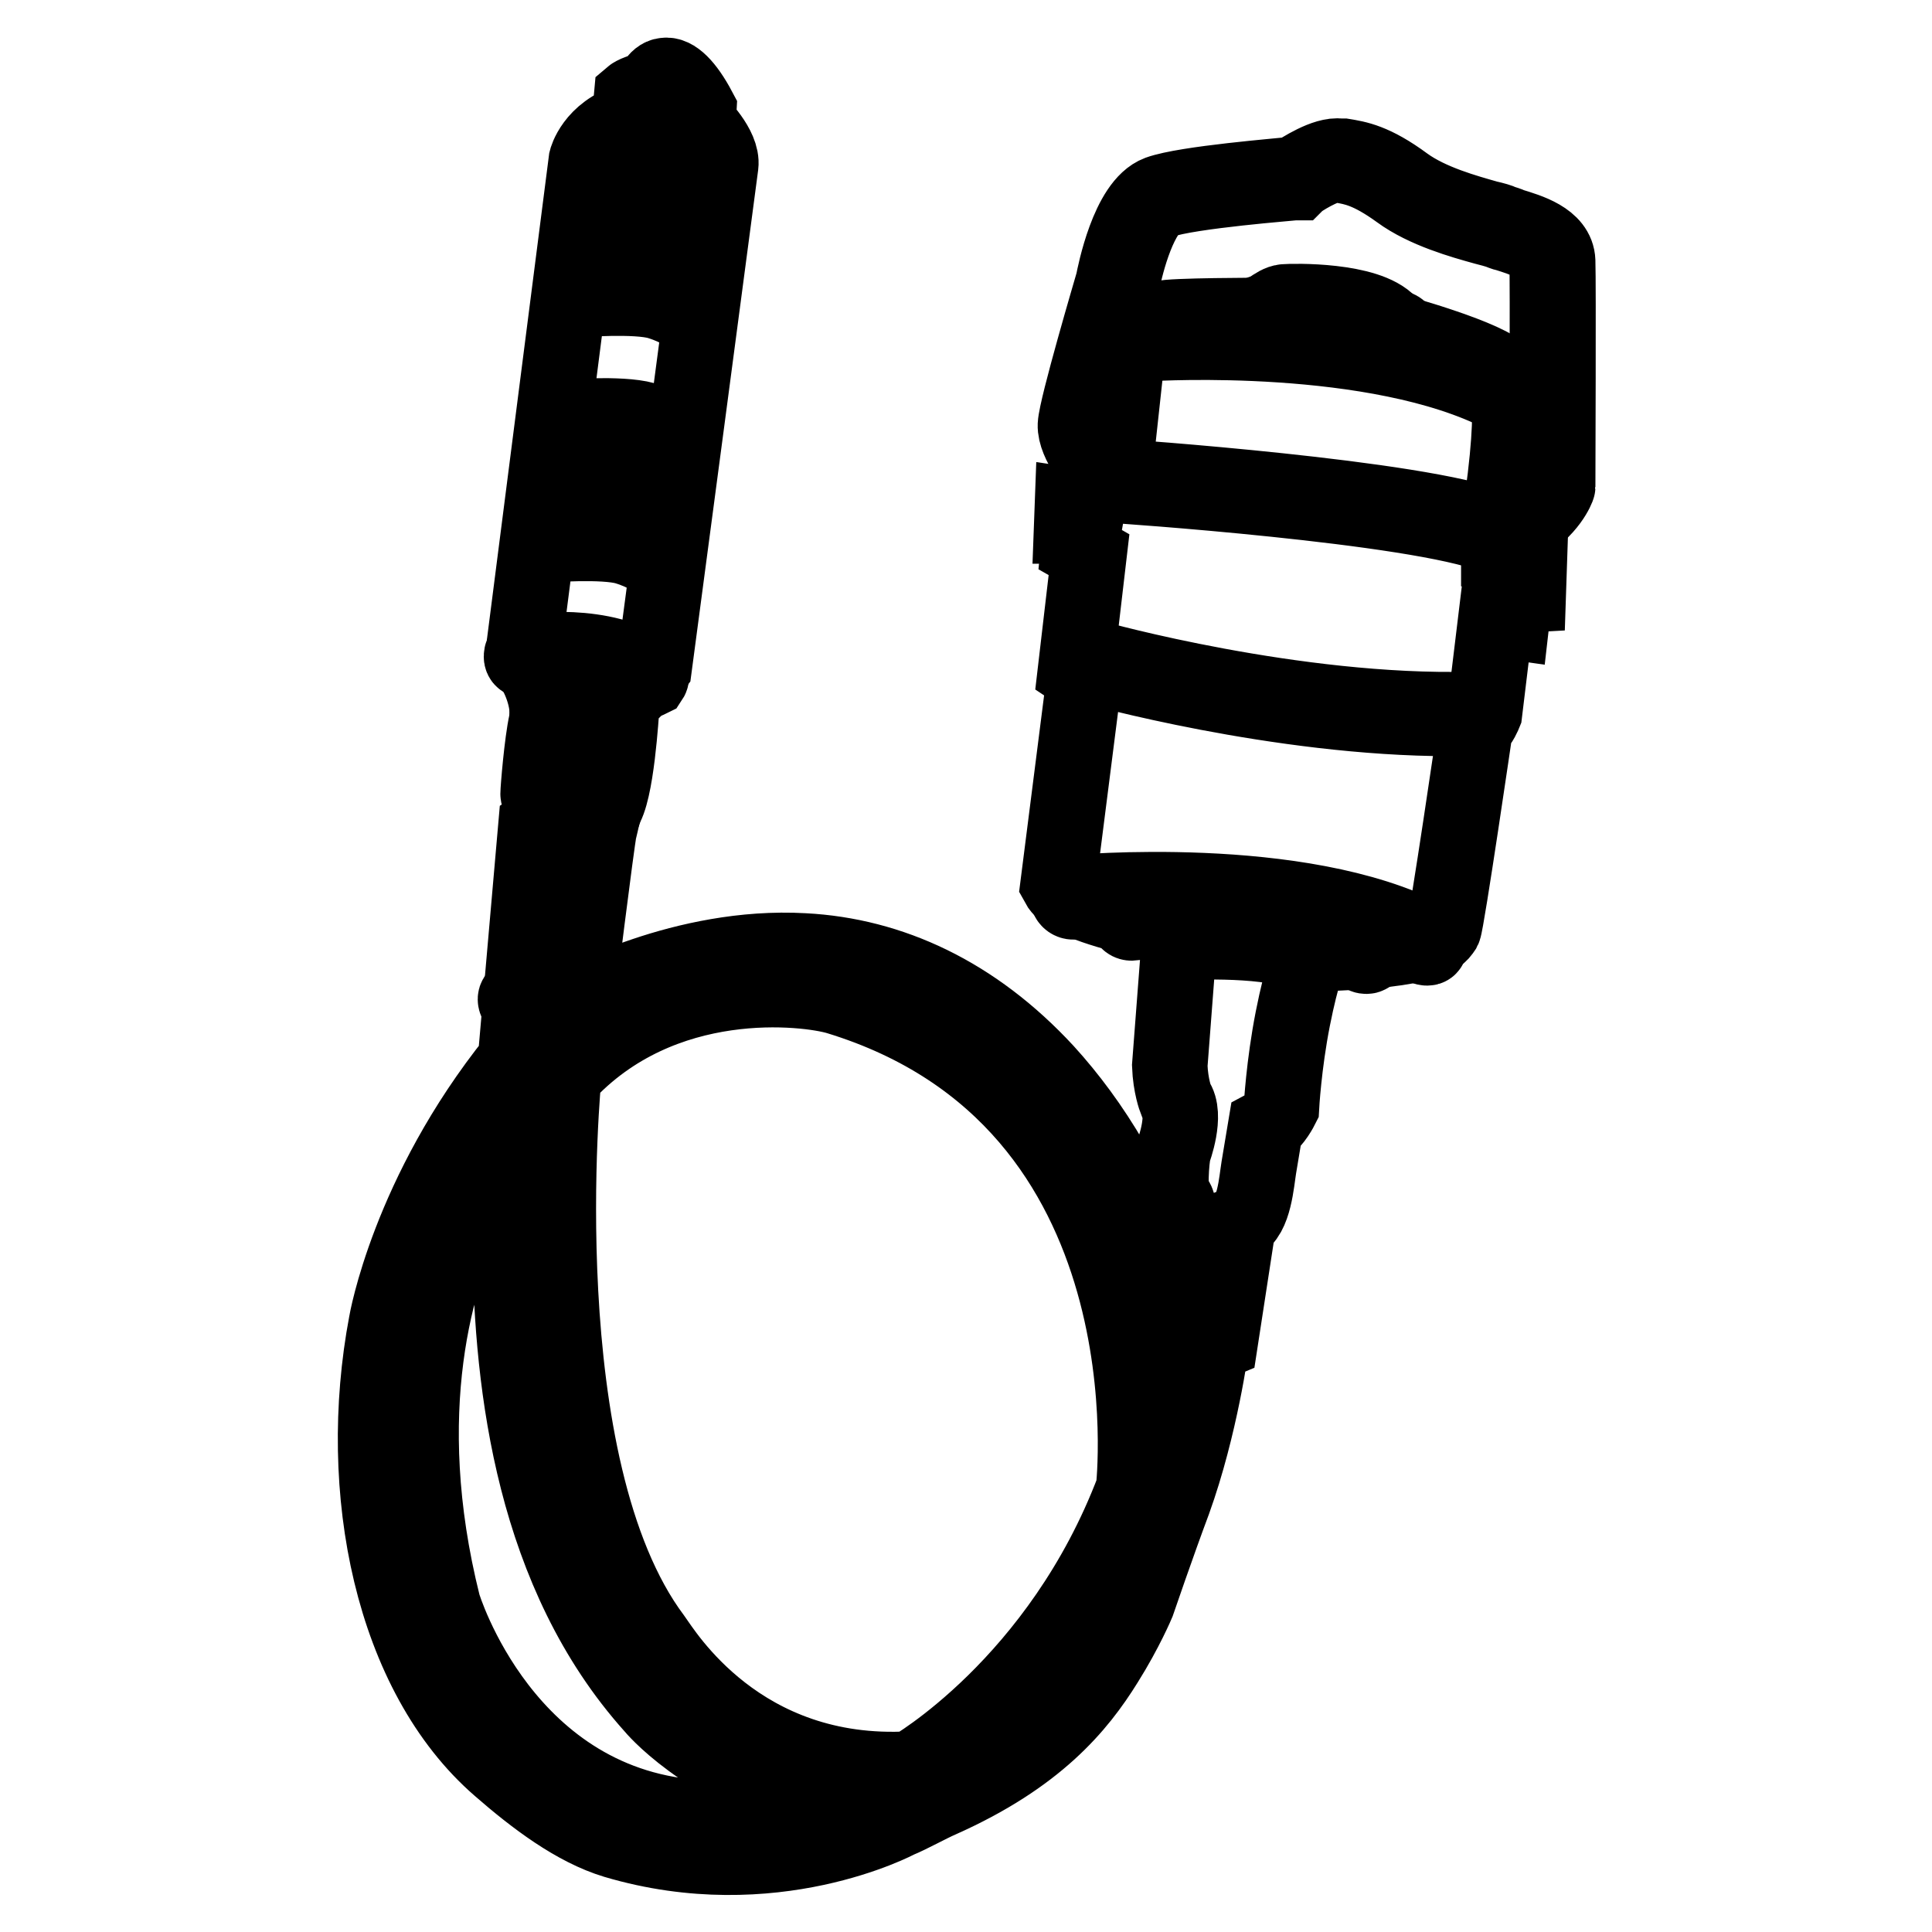 <?xml version="1.0" encoding="utf-8"?>
<!-- Svg Vector Icons : http://www.onlinewebfonts.com/icon -->
<!DOCTYPE svg PUBLIC "-//W3C//DTD SVG 1.1//EN" "http://www.w3.org/Graphics/SVG/1.1/DTD/svg11.dtd">
<svg version="1.1" xmlns="http://www.w3.org/2000/svg" xmlns:xlink="http://www.w3.org/1999/xlink" x="0px" y="0px" viewBox="0 0 256 256" enable-background="new 0 0 256 256" xml:space="preserve">
<g> <path stroke-width="10" fill-opacity="0" stroke="#000000"  d="M201,75.7v-2.7l-2.4-0.1v-3.5c2.9-18.5,0.6-19.7,0.6-19.7C197.4,47.4,185,44,185,44l-0.9-1.1 c-2.9-3.2-12.7-3-13.9-2.9c-1.2,0.1-2.9,1.8-2.9,1.8s-12.4,0-13.3,0.4c-0.9,0.4-4.7,5.4-4.7,5.4l-1.5,13.8l-2.6-0.3l-1.1,6.2 l-2-0.3l-0.1,2.7h1.2l-0.3,3l1.4,0.8l-1.8,15.4l1.2,0.8l-3.5,27.5c1.3,2.4,7.6,3.7,11.9,5c2.3,0.7,4.2,2,4.2,2l-1.3,17 c0.1,2.7,0.8,4.5,0.8,4.5c1.5,2-0.3,6.8-0.3,6.8c-0.3,1.1-0.6,5.9,0,6.2c0.6,0.3,0.6,1.2,0.6,1.2l-0.4,3.6 c-0.3,3.8-1.4,6.5-1.4,6.5c-3.8-12.1-9.6-21.3-15.7-28c-9.5-10.3-20.6-15.4-32.1-16c-16-0.9-30.1,7-30.1,7s2.7-21.8,3-23 c0.3-1.2,0.6-2.7,0.6-2.7c1.7-2.1,2.3-12.7,2.4-13.9c0.1-1.2,1.7-2.1,1.7-2.1c1.2-1.2,2.6-3,2.6-3s8.5-64,8.8-66.4 c0.3-2.4-3-5.6-3-5.6l0.1-1.8c-1.7-3.2-3.3-4.7-4.5-4.5c-1.2,0.1-1.7,1.8-1.7,1.8c-2,0.3-2.7,0.9-2.7,0.9l-0.3,3.3 c-4.8,1.5-5.7,5.2-5.7,5.2l-8.2,64c0,0-0.1,2,0.8,2.9c0.9,0.9,2.7,4.8,2.1,7.6c-0.6,2.7-1.1,8.9-1.1,9.5c0,0.6,1.5,3.2-0.3,4.4 l-2.7,30.9c-14.2,17.7-17.1,34.8-17.1,34.8c-4.2,22.2,0.8,46.6,15,58.9c4.7,4.1,10,8.1,15.3,9.7c20.9,6.2,37.5-2.7,37.5-2.7 c1.5-0.6,4.2-2.1,5.6-2.7c12.8-5.7,18.3-12.4,21.9-18.2c2.7-4.3,4.2-7.9,4.2-7.9s2.7-7.9,4.8-13.5c3.6-10,5-20.7,5-20.7l1.2-0.5 l2.4-15.6c2.1-0.9,2.4-5.6,2.7-7.4c0.3-1.8,0.9-5.4,0.9-5.4c1.1-0.6,2.1-2.6,2.1-2.6s0.3-5.6,1.5-11.7c1.2-6.1,2.3-8.6,2.3-8.6 c16.8-0.4,17.2-2.6,17.7-3.3c0.4-0.8,4.2-26.8,4.2-26.8c0.6-0.3,1.2-1.8,1.2-1.8l1.5-12.4l2.1,0.3l0.4-3.5l1.8-0.1l0.1-3H201 L201,75.7z M104.6,240.3c-1.9,0.3-8.9,0.7-11.3,0.6c-26.5-1.2-34.6-28.3-34.6-28.3c-6.4-25.6-0.9-43.9,3.8-53.2 c2.7-5.3,5.1-7.3,5.1-7.3c-0.1,3.4,0,6.3,0,12.9c0.2,19,3.2,43.6,18.9,61.1c0,0,6.4,7.9,21.5,12.6 C107.3,239.3,106,240.1,104.6,240.3z M150.2,197.3c-9.8,25.9-29.5,37.1-29.5,37.1C98,235.7,88,218.9,86.6,217 c-17-22.7-11.9-74.4-11.9-74.4c13-14.2,32.3-11.7,36.3-10.5C156.2,145.9,150.2,197.3,150.2,197.3z"/> <path stroke-width="10" fill-opacity="0" stroke="#000000"  d="M199.5,52.5c-0.1,0-0.2,0-0.3-0.1c-16.8-8.7-46.3-6.9-46.6-6.9h0c-0.3,0-0.6-0.2-0.6-0.6 c0-0.3,0.2-0.6,0.6-0.6c0.3,0,30.2-1.9,47.2,7c0.3,0.1,0.4,0.5,0.3,0.8C199.9,52.4,199.7,52.5,199.5,52.5z M185,44.7 c0,0-0.1,0-0.2,0c-5.4-1.8-17.4-2.1-17.5-2.1c-0.3,0-0.6-0.3-0.6-0.6s0.3-0.6,0.6-0.6h0c0.5,0,12.3,0.3,17.9,2.1 c0.3,0.1,0.5,0.4,0.4,0.8C185.5,44.5,185.2,44.7,185,44.7L185,44.7z M198,71c-0.1,0-0.1,0-0.2,0c-10.1-4-50-6.7-50.4-6.7 c-0.3,0-0.6-0.3-0.6-0.6c0-0.3,0.4-0.6,0.6-0.6c1.6,0.1,40.5,2.8,50.7,6.8c0.3,0.1,0.5,0.5,0.3,0.8C198.5,70.8,198.2,71,198,71z  M192.2,95.2c-22.8,0-47.2-6.8-47.5-6.9c-0.3-0.1-0.5-0.4-0.4-0.7c0.1-0.3,0.4-0.5,0.7-0.4c0.3,0.1,26.6,7.4,49.9,6.8 c0.3,0,0.6,0.2,0.6,0.6s-0.2,0.6-0.6,0.6C194.1,95.2,193.1,95.2,192.2,95.2L192.2,95.2z M189.1,125.6c-0.1,0-0.2,0-0.3-0.1 c-16.6-8.7-46.2-6-46.6-6c-0.3,0-0.6-0.2-0.7-0.5c0-0.3,0.2-0.6,0.5-0.7c0.3,0,30.3-2.8,47.2,6.1c0.3,0.1,0.4,0.5,0.2,0.8 C189.5,125.5,189.3,125.6,189.1,125.6L189.1,125.6z"/> <path stroke-width="10" fill-opacity="0" stroke="#000000"  d="M181.1,126.7c-0.1,0-0.3,0-0.4-0.1c-9.1-7.3-30.5-4.3-30.7-4.3c-0.4,0-0.6-0.2-0.7-0.5 c0-0.3,0.2-0.6,0.5-0.7c0.9-0.1,22.2-3.1,31.6,4.5c0.3,0.2,0.3,0.6,0.1,0.9C181.4,126.6,181.2,126.7,181.1,126.7z"/> <path stroke-width="10" fill-opacity="0" stroke="#000000"  d="M173.6,127c-0.1,0-0.3,0-0.4-0.1c-2.8-2.4-13.4-2.2-17.3-2h0c-0.3,0-0.6-0.2-0.6-0.6c0-0.3,0.2-0.6,0.6-0.6 c0.6,0,14.4-0.9,18.1,2.3c0.3,0.2,0.3,0.6,0.1,0.9C174,126.9,173.8,127,173.6,127z M200.6,75.4c-0.3,0-0.6-0.3-0.6-0.6v-5.8 l0.3-0.2c3.3-1.8,4.5-4.2,4.7-4.7c0-1.9,0.1-26.6,0-29.5c-0.1-2-3.4-3-5.3-3.6c-0.5-0.1-0.9-0.3-1.2-0.4c-0.3-0.1-1-0.3-1.8-0.5 c-2.9-0.8-7.9-2.2-11.3-4.7c-4-2.9-6-3.2-7.7-3.5l-0.4-0.1c-1.1-0.2-3.9,1.3-5.3,2.3l-0.1,0.1h-0.2c-0.1,0-14.2,1.1-17.8,2.4 c-2.8,1-4.7,8.2-5.2,10.9c-1.7,5.7-4.9,17-5,18.7c-0.1,1.6,2,4.5,2.9,5.5c0.2,0.2,0.2,0.6,0,0.9c-0.3,0.2-0.6,0.2-0.9,0 c-0.3-0.4-3.3-3.9-3.2-6.3c0.1-2.3,4.8-18.2,5-18.9c0.2-1,2-10.3,6-11.8c3.6-1.3,16.3-2.3,18-2.5c0.8-0.5,4.1-2.7,6.1-2.4l0.4,0 c1.8,0.3,4,0.6,8.2,3.7c3.3,2.4,8.1,3.7,10.9,4.5c0.9,0.2,1.6,0.4,2,0.6c0.3,0.1,0.7,0.2,1.1,0.4c2.3,0.7,6.1,1.8,6.2,4.7 c0.1,3,0,28.6,0,29.7l0,0.2c0,0.1-1.1,3.1-5,5.3v5.1C201.2,75.1,200.9,75.4,200.6,75.4L200.6,75.4z M93.8,26.4 c-0.1,0-0.3,0-0.4-0.2c0,0-1.1-1.1-4-2c-3-0.9-10.5-0.3-10.6-0.3h0c-0.3,0-0.5-0.2-0.5-0.5c0-0.3,0.2-0.6,0.5-0.6 c0.3,0,7.8-0.6,11,0.3c3.2,0.9,4.4,2.2,4.5,2.3c0.2,0.2,0.2,0.6,0,0.8C94,26.4,93.9,26.4,93.8,26.4L93.8,26.4z M93.4,29.8 c-0.1,0-0.3,0-0.4-0.2c0,0-1.1-1.1-4-2c-3-0.9-10.5-0.3-10.6-0.3c-0.4,0-0.6-0.2-0.6-0.5c0-0.3,0.2-0.6,0.5-0.6 c0.3,0,7.8-0.6,11,0.3c3.2,0.9,4.4,2.2,4.5,2.3c0.2,0.2,0.2,0.6,0,0.8C93.7,29.7,93.6,29.8,93.4,29.8L93.4,29.8z M92.9,32.9 c-0.1,0-0.3,0-0.4-0.2c0,0-1.1-1.1-4-2c-3-0.9-10.5-0.3-10.6-0.3c-0.4,0-0.6-0.2-0.6-0.5c0-0.3,0.2-0.6,0.5-0.6 c0.3,0,7.8-0.6,11,0.3c3.2,0.9,4.4,2.2,4.5,2.3c0.2,0.2,0.2,0.6,0,0.8C93.2,32.9,93.1,32.9,92.9,32.9z M92.5,35.8 c-0.1,0-0.3,0-0.4-0.2c0,0-1.1-1.1-4-2c-3-0.9-10.5-0.3-10.6-0.3h0c-0.3,0-0.5-0.2-0.5-0.5c0-0.3,0.2-0.6,0.5-0.6s7.8-0.6,11,0.3 c3.2,0.9,4.4,2.2,4.5,2.3c0.2,0.2,0.2,0.6,0,0.8C92.8,35.8,92.7,35.8,92.5,35.8L92.5,35.8z M92,38.7c-0.1,0-0.3,0-0.4-0.2 c0,0-1.1-1.1-4-2c-3-0.9-10.5-0.3-10.6-0.3h0c-0.3,0-0.5-0.2-0.5-0.5c0-0.3,0.2-0.6,0.5-0.6s7.8-0.6,11,0.3 c3.2,0.9,4.4,2.2,4.5,2.3c0.2,0.2,0.2,0.6,0,0.8C92.3,38.7,92.2,38.7,92,38.7L92,38.7z M91.7,42.2c-0.1,0-0.3,0-0.4-0.2 c0,0-1.1-1.1-4-2c-3-0.9-10.5-0.3-10.6-0.3h0c-0.3,0-0.5-0.2-0.5-0.5c0-0.3,0.2-0.6,0.5-0.6c0.3,0,7.8-0.6,11,0.3 c3.2,0.9,4.4,2.2,4.5,2.3c0.2,0.2,0.2,0.6,0,0.8C92,42.1,91.9,42.2,91.7,42.2L91.7,42.2z M89.4,58.9c-0.1,0-0.3,0-0.4-0.2 c0,0-1.1-1.1-4-2c-3-0.9-10.5-0.3-10.6-0.3h0c-0.3,0-0.5-0.2-0.5-0.5s0.2-0.6,0.5-0.6c0.3,0,7.8-0.6,11,0.3 c3.2,0.9,4.4,2.2,4.5,2.3c0.2,0.2,0.2,0.6,0,0.8C89.7,58.9,89.5,58.9,89.4,58.9L89.4,58.9z M89.1,62.2c-0.1,0-0.3,0-0.4-0.2 c0,0-1.1-1.1-4-2c-3-0.9-10.5-0.3-10.6-0.3c-0.4,0-0.6-0.2-0.6-0.5c0-0.3,0.2-0.6,0.5-0.6c0.3,0,7.8-0.6,11,0.3 c3.2,0.9,4.4,2.2,4.5,2.3c0.2,0.2,0.2,0.6,0,0.8C89.4,62.2,89.2,62.2,89.1,62.2L89.1,62.2z M88.6,65.4c-0.1,0-0.3,0-0.4-0.2 c0,0-1.1-1.1-4-2c-3-0.9-10.5-0.3-10.6-0.3h0c-0.3,0-0.5-0.2-0.5-0.5c0-0.3,0.2-0.6,0.5-0.6s7.8-0.6,11,0.3 c3.2,0.9,4.4,2.2,4.5,2.3c0.2,0.2,0.2,0.6,0,0.8C88.9,65.3,88.7,65.4,88.6,65.4L88.6,65.4z M88.2,68.3c-0.1,0-0.3,0-0.4-0.2 c0,0-1.1-1.1-4-2c-3-0.9-10.5-0.3-10.6-0.3h0c-0.3,0-0.5-0.2-0.5-0.5c0-0.3,0.2-0.6,0.5-0.6c0.3,0,7.8-0.6,11,0.3 c3.2,0.9,4.4,2.2,4.5,2.3c0.2,0.2,0.2,0.6,0,0.8C88.5,68.3,88.3,68.3,88.2,68.3L88.2,68.3z M87.7,71.2c-0.1,0-0.3,0-0.4-0.2 c0,0-1.1-1.1-4-2c-3-0.9-10.5-0.3-10.6-0.3c-0.4,0-0.6-0.2-0.6-0.5c0-0.3,0.2-0.6,0.5-0.6c0.3,0,7.8-0.6,11,0.3 c3.2,0.9,4.4,2.2,4.5,2.3c0.2,0.2,0.2,0.6,0,0.8C88,71.2,87.8,71.2,87.7,71.2z M87.4,74.7c-0.1,0-0.3,0-0.4-0.2c0,0-1.1-1.1-4-2 c-3-0.9-10.5-0.3-10.6-0.3c-0.3,0-0.6-0.2-0.6-0.5c0-0.3,0.2-0.6,0.5-0.6c0.3,0,7.8-0.6,11,0.3c3.2,0.9,4.4,2.2,4.5,2.3 c0.2,0.2,0.2,0.6,0,0.8C87.7,74.6,87.5,74.7,87.4,74.7z M85.7,90.2c-0.1,0-0.2,0-0.3-0.1c-5.7-4.1-15.6-2.6-15.7-2.6 c-0.3,0-0.6-0.1-0.6-0.5c0-0.3,0.1-0.6,0.5-0.6c0.4-0.1,10.5-1.6,16.5,2.8c0.2,0.2,0.3,0.5,0.1,0.8C86,90.1,85.8,90.2,85.7,90.2z  M81.3,96.6c-0.1,0-0.3,0-0.4-0.1c-2.3-2.2-7.8-1.4-7.8-1.4c-0.3,0-0.6-0.1-0.6-0.5c0-0.3,0.1-0.6,0.5-0.6c0.2,0,6.1-0.9,8.7,1.7 c0.2,0.2,0.2,0.6,0,0.8C81.6,96.6,81.5,96.6,81.3,96.6z M79.5,108.1c-0.2,0-0.3-0.1-0.4-0.2c-2.5-3.1-6.7-1.8-6.8-1.8 c-0.3,0.1-0.6-0.1-0.7-0.4c-0.1-0.3,0.1-0.6,0.4-0.7c0.2-0.1,5-1.5,7.9,2.2c0.2,0.2,0.1,0.6-0.1,0.8 C79.8,108,79.6,108.1,79.5,108.1z M76.3,133.7L76.3,133.7l-7.5-0.7c-0.3,0-0.5-0.3-0.5-0.6c0-0.3,0.3-0.5,0.6-0.5l7.4,0.7 c0.3,0,0.5,0.3,0.5,0.6C76.9,133.5,76.6,133.7,76.3,133.7z"/></g>
</svg>
